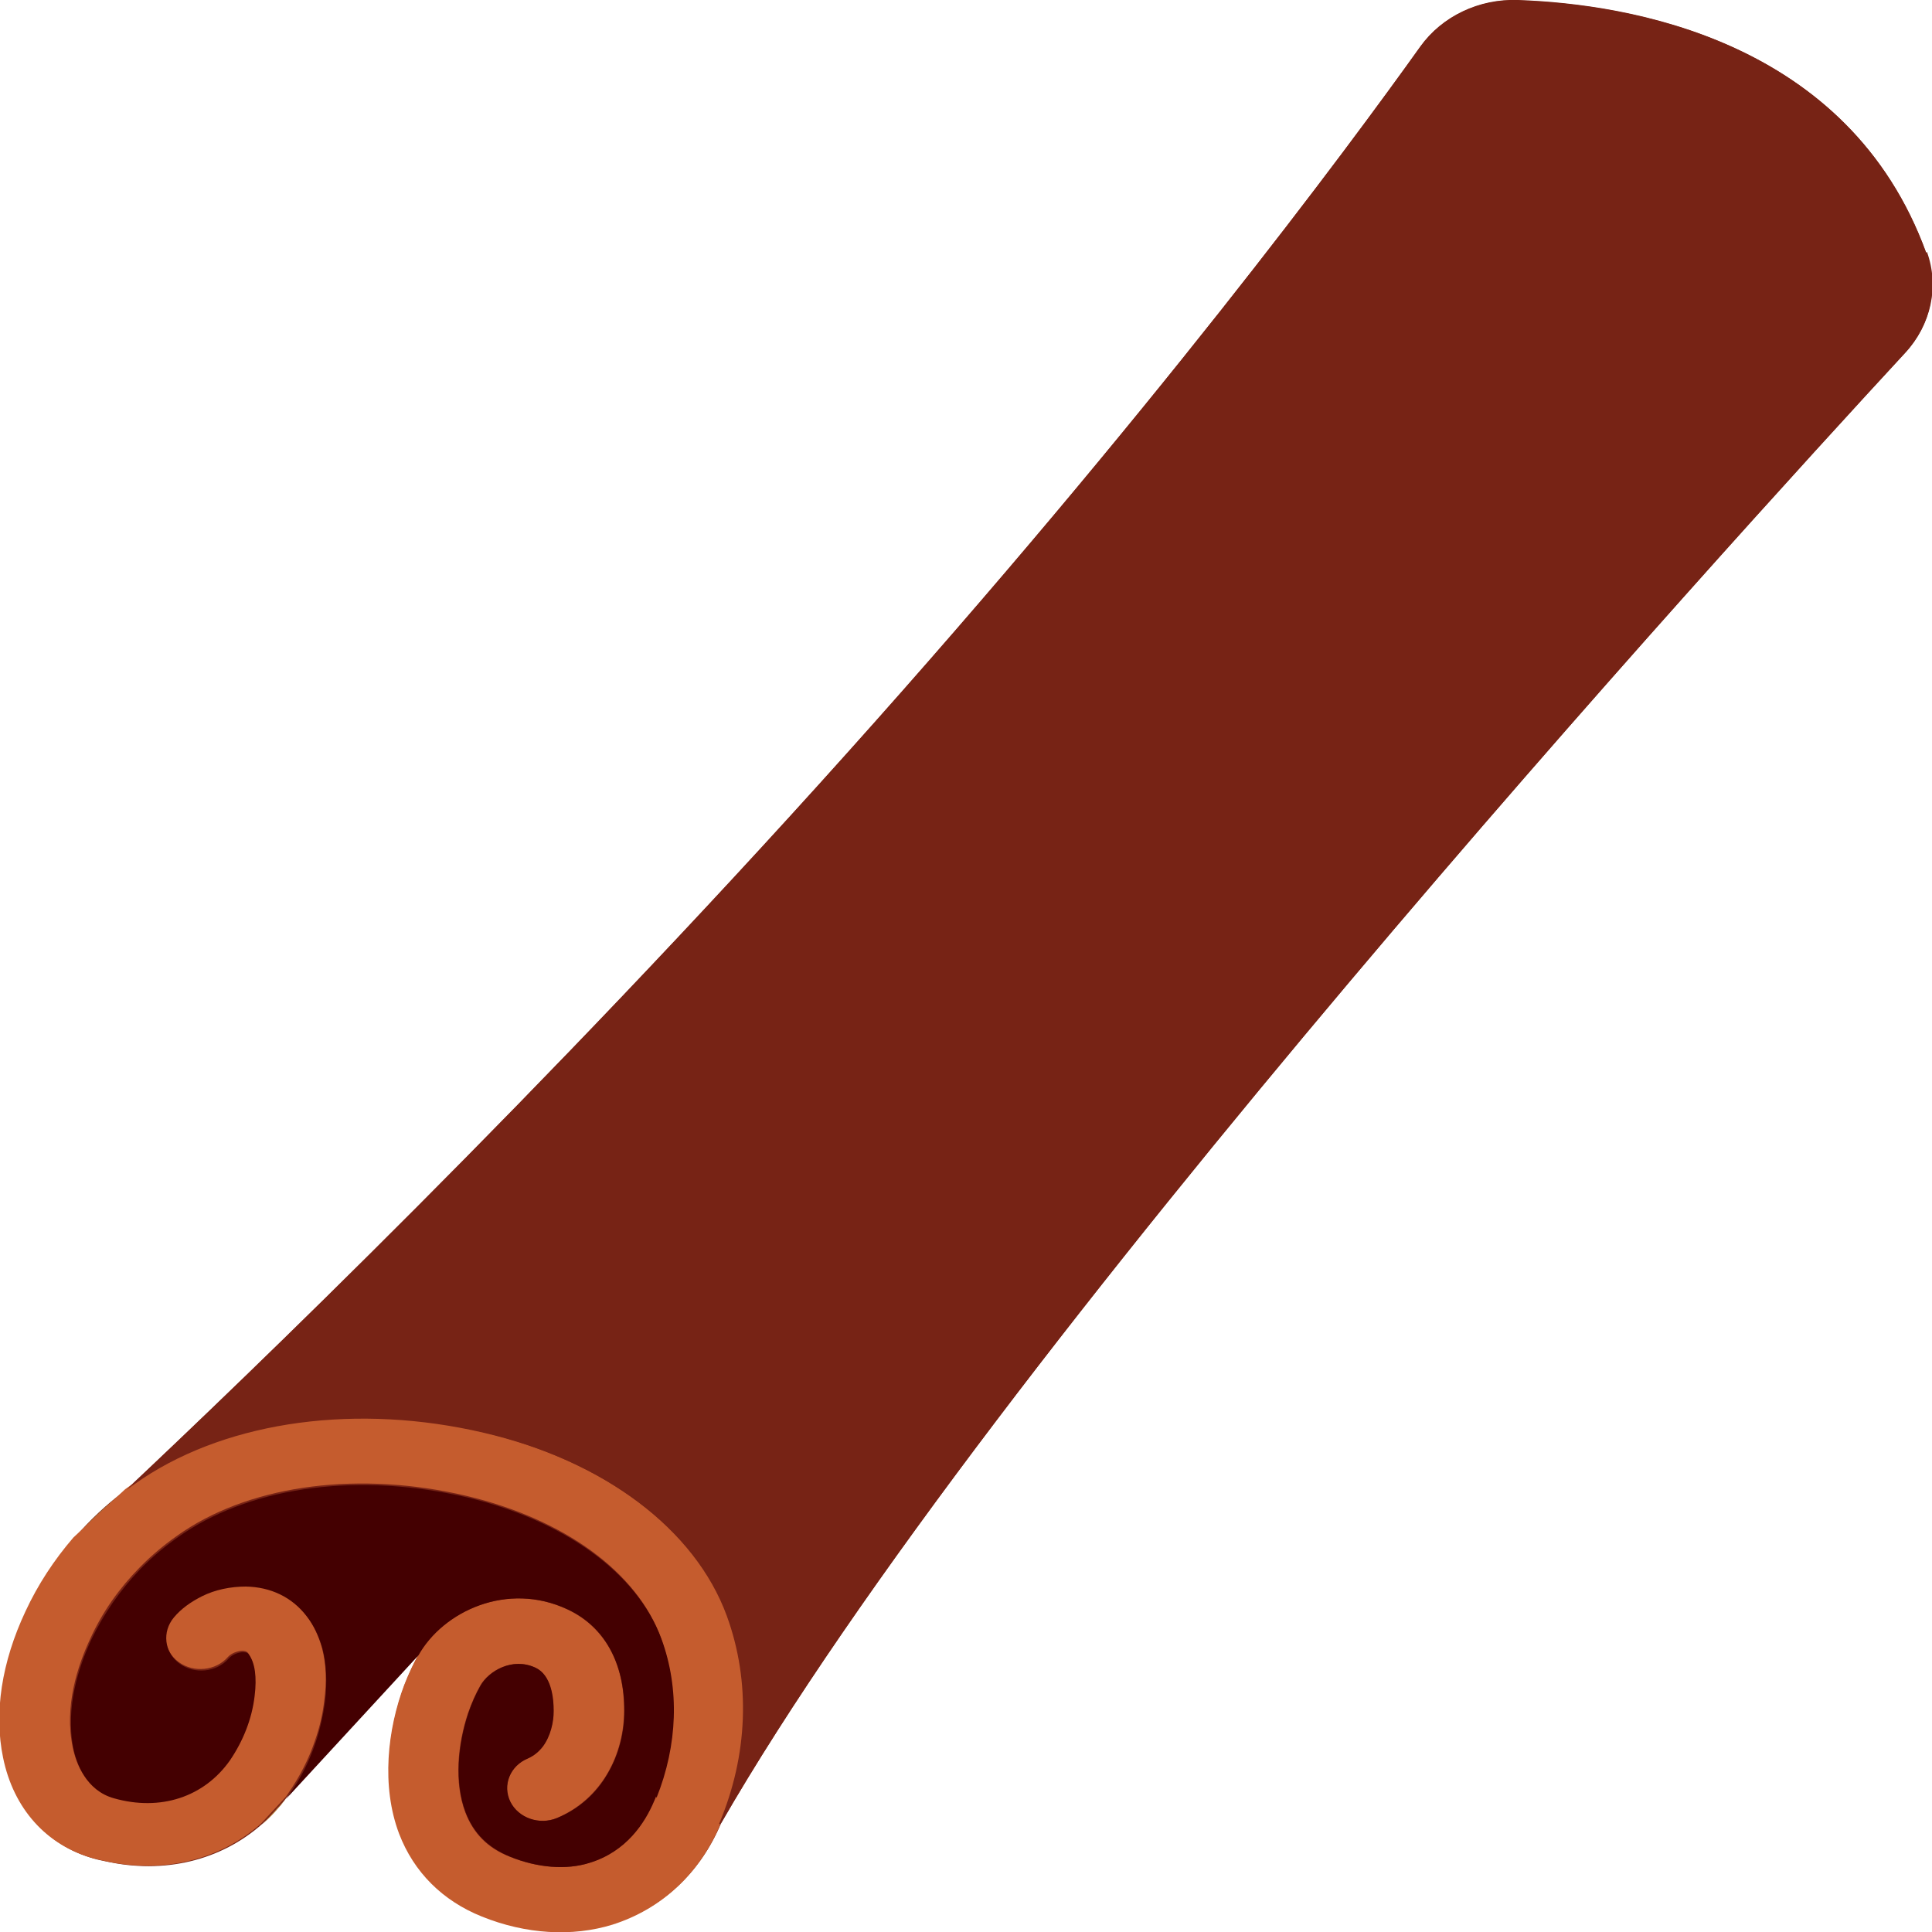 <svg viewBox="0 0 50 50" xmlns="http://www.w3.org/2000/svg" id="Layer_2"><defs><style>.cls-1{fill:none;}.cls-2{fill:#772315;}.cls-3{fill:#440001;}.cls-4{fill:#af7130;}.cls-5{fill:#c55c2e;}</style></defs><g id="Layer_1-2"><g id="Cinnamon_Icon"><g id="Box"><rect height="50" width="50" x="0" class="cls-1"></rect></g><path d="M49.85,6.54C47.84,1.03,42.16.1,39.29,0c-1.01-.04-1.97.42-2.53,1.2-1.89,2.65-7,9.55-14.84,18.29-7.86,8.77-15.61,16.2-18.65,19.06-.5.37-.95.79-1.34,1.25,0,0,0,0,0,0,0,0,0,0,0,0-.5.58-.92,1.22-1.24,1.91-.62,1.32-.82,2.63-.58,3.79.27,1.31,1.11,2.26,2.32,2.6.1.03.2.05.3.07,1.52.34,2.99-.02,4.06-.97.22-.2.43-.42.62-.67l3.43-3.72c-.13.23-.25.49-.36.77-.43,1.14-.61,2.61-.13,3.85.38.99,1.12,1.73,2.14,2.14,1.14.46,2.34.53,3.38.21,1.26-.39,2.25-1.31,2.79-2.59,7.04-12.24,26.12-33.16,30.66-38.08.66-.72.87-1.7.55-2.59Z" class="cls-2"></path><path d="M3.27,38.56c-.81.76-1.29,1.2-1.34,1.25.4-.46.85-.88,1.34-1.25Z" class="cls-4"></path><path d="M18.64,47.22c-.54,1.28-1.53,2.19-2.79,2.59-1.04.32-2.24.25-3.38-.21-1.02-.41-1.76-1.15-2.14-2.14-.47-1.24-.3-2.71.13-3.85.11-.28.23-.54.36-.77.64-1.14,2.3-1.92,3.86-1.19.96.45,1.48,1.38,1.47,2.63,0,.52-.13,1.12-.45,1.65-.28.46-.7.87-1.29,1.12-.46.19-1,0-1.21-.42-.21-.42,0-.93.45-1.12.16-.07.29-.18.39-.31.2-.27.28-.63.28-.92,0-.34-.06-.93-.47-1.12-.6-.28-1.21.09-1.42.46-.12.21-.23.46-.32.72-.27.81-.36,1.79-.07,2.56.21.55.58.93,1.15,1.15.71.29,1.46.35,2.06.16.94-.29,1.43-1.03,1.67-1.6.02-.04.03-.08.05-.12.55-1.37.59-2.83.13-4.11-.62-1.7-2.5-3.07-5.04-3.67-2.73-.64-5.47-.3-7.31.92-.42.28-.8.59-1.14.94-.53.54-.96,1.15-1.27,1.83-.33.7-.68,1.76-.46,2.81.08.4.32,1.09,1.05,1.29,1.21.34,2.33-.03,3-.98.35-.49.57-1.07.64-1.67.06-.48,0-.86-.15-1.07-.02-.02-.04-.05-.13-.06-.14,0-.31.07-.39.16-.31.36-.89.42-1.28.13-.39-.29-.46-.82-.14-1.19.2-.23.45-.42.73-.55.35-.17.74-.25,1.13-.25.64.02,1.2.29,1.57.76.19.25.33.54.42.86.11.41.13.87.06,1.38-.04.35-.12.69-.24,1.03-.16.48-.4.94-.69,1.36-.03.04-.05.08-.08.11l-.62.67c-1.07.95-2.54,1.31-4.06.97-.1-.02-.2-.05-.3-.07-1.2-.34-2.05-1.28-2.32-2.6-.24-1.16-.04-2.47.58-3.79.32-.69.74-1.33,1.24-1.91,0,0,0,0,0,0,0,0,0,0,0,0,.05-.05.53-.49,1.34-1.25.14-.1.28-.2.43-.3,2.27-1.51,5.57-1.95,8.82-1.18,3.14.74,5.5,2.52,6.32,4.76.62,1.7.55,3.61-.2,5.38Z" class="cls-5"></path><path d="M7.4,46.55c-.19.25-.39.47-.62.67l.62-.67Z" class="cls-4"></path><path d="M49.3,9.14c-4.55,4.92-23.62,25.84-30.66,38.08.75-1.77.82-3.69.2-5.38-.82-2.24-3.18-4.03-6.32-4.76-3.25-.76-6.55-.32-8.82,1.18-.15.1-.29.2-.43.3,3.04-2.86,10.79-10.29,18.65-19.06,7.84-8.74,12.94-15.64,14.84-18.29.56-.78,1.51-1.24,2.53-1.2,2.87.1,8.56,1.02,10.56,6.54.33.89.11,1.88-.55,2.59Z" class="cls-2"></path><path d="M16.98,46.49s-.03.08-.05.12c-.24.57-.72,1.31-1.67,1.6-.6.19-1.35.13-2.06-.16-.56-.23-.94-.6-1.15-1.15-.29-.76-.2-1.75.07-2.56.09-.27.2-.51.32-.72.21-.37.82-.74,1.42-.46.41.19.47.78.47,1.12,0,.29-.08.65-.28.92-.1.13-.23.24-.39.31-.46.19-.66.69-.45,1.12.21.42.75.61,1.21.42.6-.25,1.02-.66,1.29-1.12.32-.53.45-1.12.45-1.65,0-1.25-.52-2.19-1.47-2.63-1.56-.73-3.22.05-3.86,1.19l-3.43,3.72s.05-.07.08-.11c.3-.42.53-.88.69-1.36.11-.33.19-.68.24-1.03.06-.52.04-.98-.06-1.38-.09-.32-.22-.61-.42-.86-.37-.48-.92-.75-1.57-.76-.39,0-.79.08-1.13.25-.28.14-.54.32-.73.55-.31.37-.25.9.14,1.19.39.29.97.23,1.28-.13.08-.09.25-.17.39-.16.09,0,.11.03.13.06.16.21.21.59.15,1.07-.07.6-.3,1.17-.64,1.67-.67.95-1.8,1.32-3,.98-.72-.2-.97-.9-1.05-1.29-.21-1.05.13-2.1.46-2.81.32-.67.75-1.29,1.27-1.83.34-.35.72-.66,1.14-.94,1.84-1.22,4.57-1.56,7.31-.92,2.53.6,4.42,1.97,5.04,3.67.47,1.28.42,2.74-.13,4.11Z" class="cls-3"></path></g></g></svg>